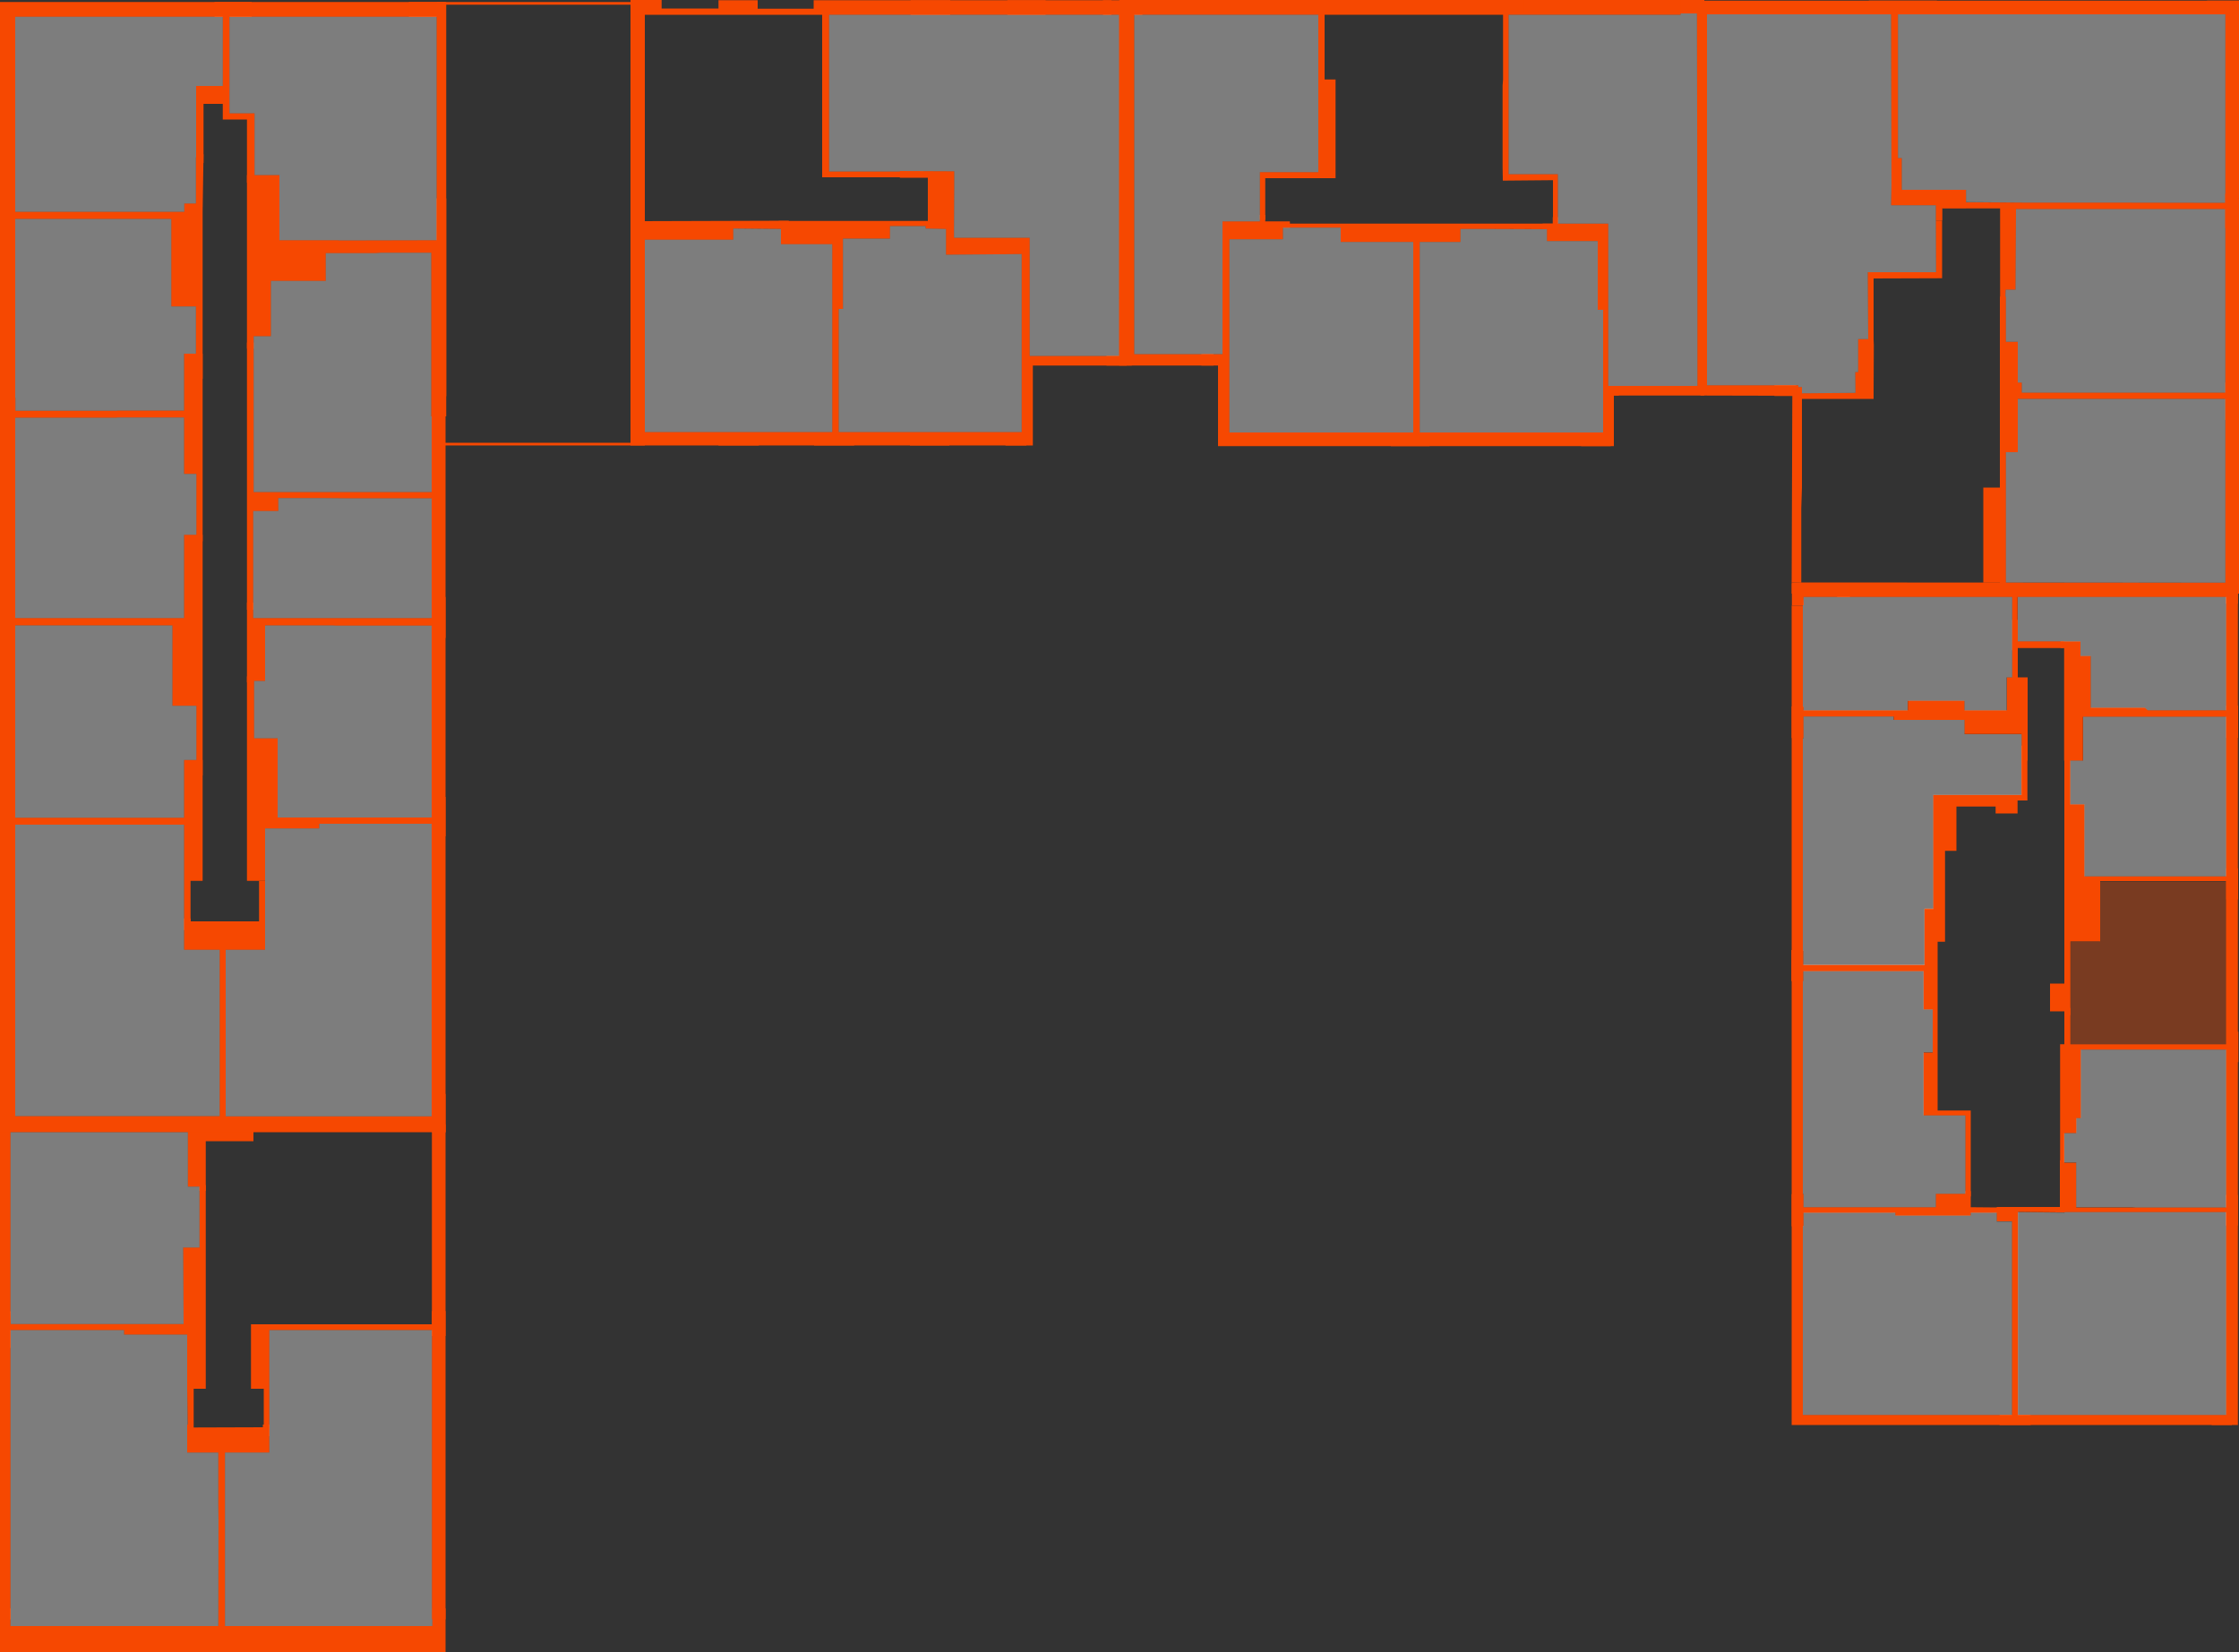 <?xml version="1.0" encoding="utf-8"?><!--Generator: Adobe Illustrator 26.0.2, SVG Export Plug-In . SVG Version: 6.00 Build 0)--><svg version="1.1" id="Слой_1" xmlns="http://www.w3.org/2000/svg" xmlns:xlink="http://www.w3.org/1999/xlink" x="0px" y="0px" viewBox="0 0 1000 738.1" style="enable-background:new 0 0 1000 738.1;" xml:space="preserve"><rect x="0" y="0" width="1000" height="738.1" fill="#333333" stroke="none"/><style type="text/css">.st0{fill:#F64801;}
	.st1{fill-rule:evenodd;clip-rule:evenodd;fill:#F64801;}
	.st2{opacity:0.36;fill:#FFFFFF;enable-background:new    ;}
	.st3{opacity:0.36;fill:#F64801;enable-background:new    ;}</style><g><polygon class="st0" points="159.2,502.3 0,502.3 0,723.4 4.7,723.4 4.7,505.1 83.9,505.1 83.9,530.1 89.1,530.1 89.1,532 
		91.9,532 91.9,509.8 112.1,509.8 112.1,509.8 113.2,509.8 113.2,505.1 159.2,505.1 162.6,505.1 192.9,505.2 192.9,596.8 199,596.8 
		199,502.3 	"/><polygon class="st0" points="89.1,557.3 89.1,529.4 91.9,529.4 91.9,620.4 86.5,620.4 86.5,639.8 83.9,639.8 83.6,620.4 83.6,619 
		83.6,596.2 55.4,596.2 55.4,594.2 4.7,594.2 4.7,602.2 0,602.2 0,585.8 4.7,585.8 4.8,591.5 82,591.5 81.8,557.3 	"/><polygon class="st0" points="193.1,718.5 193.1,726.4 100.5,726.4 100.5,679.1 100.5,672 100.5,648.9 120.3,648.9 120.3,636.4 
		117.4,636.4 117.4,637.6 86.4,637.7 86.3,636.4 83.6,636.4 83.6,648.9 97.5,648.9 97.5,672 97.6,679.1 97.5,726.4 4.7,726.4 
		4.7,718.5 0,718.5 0,738.1 199,738.1 199,718.5 	"/><polygon class="st0" points="192.9,585.7 192.9,591.6 162.5,591.6 162.5,591.6 159.2,591.6 159.2,591.6 115,591.6 115,591.6 
		112.1,591.6 112.1,620.4 117.8,620.4 117.8,641.6 120.3,641.6 120.3,620.4 120.3,619.1 120.3,594.2 140.5,594.2 141.9,594.2 
		159.2,594.2 192.9,594.2 192.9,723.4 199,723.4 199,585.7 	"/></g><g><polygon class="st0" points="112.4,7.5 112.4,0.9 95.8,0.9 95.8,7.5 99.5,7.5 99.5,38.4 87.6,38.4 87.6,44.8 87.6,44.8 87.6,72.8 
		90.9,72.8 90.9,46.4 99.5,46.4 99.5,53.4 110.3,53.4 110.3,81.6 113.7,81.6 113.7,53.4 113.7,51.8 113.7,50.6 102.5,50.6 
		102.5,7.5 	"/><polygon class="st0" points="0,0.9 199,0.9 199,7.5 6.8,7.5 6.8,18.5 0,18.5 	"/><polygon class="st0" points="87.5,70.4 87.5,90.9 82.3,90.9 82.3,94.6 6.8,94.6 6.8,89.2 0,89.2 0,107.2 6.8,107.2 6.8,97.8 
		76.5,97.8 76.5,135.7 76.5,135.7 76.5,136.9 87.5,136.9 87.5,169.2 90.5,169.2 90.5,94.6 90.9,68.9 	"/><polyline class="st0" points="195,177 199.3,177 199.3,0.9 182.6,0.9 182.6,7.5 195,7.5 	"/><polyline class="st0" points="199.3,88.6 195,88.6 195,88.6 195,107.3 152,107.4 150.6,107.3 143,107.3 124.8,107.3 124.8,80.4 
		124.8,80.4 124.8,78.2 122.6,78.2 110.3,78.2 110.3,155.7 113.3,155.7 113.3,150.2 121,150.2 121,146.8 121,146.8 121,125.5 
		142.9,125.5 142.9,125.5 145.5,125.5 145.5,113.1 167.6,113.1 170.4,112.9 192.6,112.9 192.6,147.2 192.6,150.2 192.6,186 
		199.3,186 	"/><polygon class="st0" points="53,183.4 82.2,183.4 82.2,159.5 82.2,159.5 82.2,158 90.5,158 90.5,241.8 87.7,241.8 87.7,211.7 
		82.2,211.7 82.2,210.3 82.2,210.3 82.2,186.5 53,186.5 51.7,186.6 6.8,186.6 6.8,195.7 0,195.7 0,177.7 6.9,177.7 6.9,183.5 
		51.7,183.5 	"/><polygon class="st0" points="82.2,238.9 90.5,238.9 90.5,346.4 87.7,346.4 87.7,315.3 77,315.3 77,313.9 77,313.9 77,279.4 
		6.8,279.4 6.8,285 0,285 0,266.7 6.7,266.7 6.7,276.1 82.2,276.1 82.2,240.3 82.2,240.3 	"/><polygon class="st0" points="53,365.3 82.2,365.3 82.2,340.5 82.2,340.5 82.2,339.5 90.5,339.5 90.5,393.5 85.1,393.5 85.1,415.5 
		82.2,415.5 82.2,393.5 82.2,393.5 82.2,368.4 58.3,368.4 57.1,368.4 6.8,368.4 6.8,373.6 0,373.6 0,355.8 6.8,355.8 6.8,365.3 
		51.8,365.3 	"/><polygon class="st0" points="192.8,488.7 192.8,498.7 100.8,498.7 100.8,458.5 100.8,447.5 100.8,424.3 118.4,424.3 118.4,424.3 
		118.4,393.5 115.7,393.5 115.7,411.6 85.2,411.6 85.2,410.3 82.2,410.3 82.2,424.3 98.1,424.3 98.1,447.5 98.1,458.6 98.1,498.6 
		6.8,498.6 6.8,14.4 0,14.4 0,505.8 99.7,505.8 199,505.8 199,488.7 	"/><polygon class="st0" points="118.4,393.5 118.4,370.1 142.6,370.1 142.6,368 192.8,368 192.8,373.6 199,373.6 199,356 192.8,356 
		192.8,365.2 124,365.2 124,331 124,331 124,329.8 113.5,329.8 113.5,302.2 110.3,302.2 110.3,393.5 	"/><polygon class="st0" points="199,285 199,266.7 192.8,266.7 192.8,276.1 113.1,276.1 113.1,269.2 110.3,269.2 110.3,304.8 
		113.1,304.8 113.1,304.2 118.4,304.2 118.4,302.9 118.4,302.9 118.4,279.4 148.6,279.4 150.1,279.5 192.9,279.5 192.9,285 	"/><polygon class="st0" points="110.3,153 113.3,153 113.3,219.8 192.8,219.8 192.8,189.4 192.8,186.6 192.8,186 199,186 199,505.8 
		192.8,505.8 192.8,222.6 154,222.6 143.5,222.5 124.3,222.5 124.3,228.3 113.1,228.3 113.1,251 113.1,252.1 113.1,272.4 
		110.3,272.4 	"/></g><g><polyline class="st0" points="499.8,132.6 499.8,111.8 499.8,102.8 499.8,80.3 499.8,78.9 499.8,6.6 492.6,6.6 492.6,0.1 
		510.2,0.1 510.2,6.6 505.5,6.6 505.5,163.3 	"/><polyline class="st0" points="499.8,132.6 499.8,159 494.2,159 494.2,163.3 505.5,163.3 	"/><polyline class="st0" points="458.9,6.6 467,6.6 467,0.1 449.9,0.1 449.9,6.6 455.8,6.6 	"/><polygon class="st0" points="406.7,6.6 406.7,0.1 424.4,0.1 424.4,6.6 415.9,6.6 414.7,6.6 	"/><polygon class="st0" points="401.9,79.4 414.4,79.4 414.4,99 413.4,99 413.4,102.1 422.5,102.3 422.5,113.8 456.3,113.5 
		456.3,194.6 449.1,194.6 449.1,199 461.3,199 461.3,163.3 503.2,163.3 503.2,159 459.9,159 459.9,109.1 459.9,106.2 457.9,106.2 
		456.4,106.2 456.6,106.2 426.1,106.2 426.1,102.3 426.2,84.3 426.2,82.8 426.2,76.5 424.4,76.5 424.4,76.5 401.9,76.4 	"/><polygon class="st0" points="424,199 406.4,199 406.4,194.6 416.1,194.6 417.8,194.6 424,194.6 	"/><polyline class="st0" points="371.7,134.7 371.7,109.1 348.8,109.1 348.8,101 347.8,101 347.8,98.7 420.6,98.7 420.6,101 
		397.5,101 397.5,106.6 376.5,106.6 376.5,138 374.6,138 374.6,194.6 381.5,194.6 381.5,199 363.6,199 363.6,194.6 371.7,194.6 
		371.7,136.1 	"/><polygon class="st0" points="328.5,194.6 320.9,194.6 320.9,199 338.9,199 338.9,194.6 330.2,194.6 	"/><polyline class="st0" points="281.6,179.9 287,179.9 287,193 458.4,193 458.4,199 281.6,199 281.6,186.4 281.6,179.9 	"/><g><polygon class="st0" points="286.8,82.7 286.8,38.6 286.8,35.8 286.8,6.6 295.4,6.6 367.2,6.6 367.2,35.8 367.2,38.6 367.2,79.2 
			412.6,79.2 412.6,76.6 370.3,76.6 370.3,74.9 370.3,47.4 370.3,46 370.3,6.6 496.4,6.6 496.4,0.1 363.4,0.1 363.4,3.9 338.4,3.9 
			338.4,0.1 320.9,0.1 320.9,3.8 295.5,3.8 295.5,0 281.6,0 281.6,3.9 281.6,6.6 281.6,38.5 281.6,69.5 281.6,79.2 284,79.2 		"/><polygon class="st0" points="287.2,186 287,107.1 327.5,107.1 327.5,102.1 352.3,102.3 352.3,98.6 287,98.8 287,79.2 281.6,79.2 
			281.6,186 		"/></g></g><g><polygon class="st0" points="761.2,176.7 716.7,176.7 716.7,172.4 758.1,172.4 758.1,97 758.1,96.1 757.9,6 748.4,6 748.4,0 
		761.2,0 761.2,172.4 761.2,172.9 	"/><polyline class="st0" points="713.6,107.7 691.7,107.7 691.7,107.7 690.9,107.7 690.9,102.3 689,102.3 689,99.9 693.5,99.9 
		693.5,97 695.8,97 695.8,99.9 712.1,99.9 718.3,99.9 718.3,172.4 723,172.4 723,176.7 720.8,176.7 720.8,199.3 706.2,199.3 
		706.2,193.2 716,193.2 716,138.4 713.6,138.4 713.6,107.7 	"/><polyline class="st0" points="634.1,128.6 634.1,193.2 638.5,193.2 638.5,199.3 621.2,199.3 621.2,193.2 631.2,193.2 631.2,108.1 
		599.9,108.1 600,108.1 598.8,108.1 598.8,101.7 572.2,101.7 572.2,99.9 696,99.9 696,102.4 666,102.3 664.8,102.3 652.3,102.3 
		652.3,108.1 634.1,108.1 634.1,127.2 	"/><polygon class="st0" points="719.4,199.3 719.4,193.2 549.1,193.2 549.1,137.5 549.1,136.4 549.1,106.9 571.7,106.9 571.7,106.9 
		573,106.9 573,101.7 576.1,101.7 576.1,98.9 565.1,98.9 565.1,96 562.7,96 562.7,98.9 546,98.9 546,158.2 536.6,158.2 536.6,163.3 
		544,163.3 544,199.3 	"/><polyline class="st0" points="506.6,127.9 506.6,104 506.6,97.1 506.6,67.7 506.6,66.3 506.6,6.6 750.6,6.6 750.6,0 499.9,0 
		499.9,163.3 542,163.3 542,158.2 506.6,158.2 506.6,128.9 	"/><polygon class="st0" points="565.1,76.9 565.1,76.9 588.8,76.9 588.8,6 578.9,6 578.9,0 595.9,0 595.9,6 591.6,6 591.6,35.5 
		596.5,35.5 596.5,38.3 596.5,38.3 596.5,79.6 565.1,79.6 565.1,98.2 562.7,98.2 562.7,76.9 	"/><polygon class="st0" points="671.3,35.5 671.3,6 663.9,6 663.9,0 680.6,0 680.6,6 673.8,6 673.8,77.8 695.8,77.8 695.8,78.8 
		695.8,78.9 695.8,99.9 693.6,99.9 693.6,80.5 671.2,80.7 671.1,74.7 671.1,73.7 671.1,38.3 	"/></g><polygon class="st0" points="847.7,70.6 847.7,6.4 1000,6.4 1000,0.3 834.7,0.3 834.7,6.4 844.6,6.4 844.8,82.6 844.6,91.7 
	851.3,91.7 851.3,91.7 864.6,91.7 864.6,98.5 867.5,98.5 867.5,92.9 878.1,92.9 878.1,84.8 876.6,84.8 876.6,84.8 849.4,84.8 
	849.4,70.6 "/><polygon class="st0" points="993.9,88.5 1000,88.5 1000,0.3 985.7,0.3 985.7,6.4 993.9,6.4 "/><polygon class="st0" points="993.8,101.9 999.9,101.9 999.9,86.5 993.8,86.5 993.8,90.6 941.6,90.5 940.4,90.5 910.3,90.5 
	903.9,90.5 867.5,90.3 867.4,93.1 893.3,93.1 893.3,134.5 895.6,134.5 895.8,129.4 900.2,129.4 900.4,93.4 993.8,93.4 "/><polygon class="st0" points="885.8,260.3 885.8,227 885.8,217.8 895.4,217.8 895.4,225.7 894,227 894,260.3 "/><polygon class="st0" points="994.3,170.9 1000,170.9 1000,187.6 993.9,187.6 993.9,178.2 932.2,178.2 930.5,178.2 901.2,178.2 
	901.2,202 895.9,202 895.9,261.3 893.2,261.3 893.2,132.5 895.9,132.5 895.9,152.7 901.2,152.7 901.2,170.9 903,170.9 903,175.4 
	930.5,175.4 932.2,175.4 993.9,175.4 993.9,170.9 "/><path class="st0" d="M800.2,260.2v5H1000V88.5h-6.1v171.8L800.2,260.2"/><polyline class="st0" points="792.5,172.1 802.2,172.1 802.2,172.1 803.2,172.1 803.2,172.9 804.8,172.9 804.8,175.7 828.7,175.5 
	828.6,166.2 829.9,166.2 829.9,151.5 834.4,151.5 834.2,124.3 834.2,124.3 834.2,121.6 864.7,121.6 864.6,98.5 867.4,98.5 
	867.4,121.6 867.4,121.6 867.4,124.3 836.8,124.4 836.8,151.8 836.9,154.1 836.8,175.4 836.8,175.4 836.8,178.2 804.8,178.2 
	804.8,217.8 804.5,227.1 804.5,260.3 800.2,260.2 800.5,176.9 792.5,176.9 "/><polyline class="st0" points="759.5,0.3 865.1,0.3 865.1,6.4 762.4,6.4 762.4,82.6 762.4,83.9 762.4,113.6 762.4,114.9 762.4,172.1 
	802.2,172.1 802.2,176.8 759.5,176.7 "/><path class="st0" d="M805.2,632.1V270.5h-5v366.1h196.6v-4.5H805.2L805.2,632.1z"/><path class="st0" d="M939.2,265.2h4v-4.5H929v4.5h8.4H939.2z"/><path class="st0" d="M860.3,264.8h1.4l8.5,0.1v-4.2h-13.7v4.1H860.3L860.3,264.8z"/><path class="st0" d="M987.9,636.6h11.6V263.8h-5.3v368.7h-6.4v4.1H987.9z"/><path class="st0" d="M994.3,539.4h-40.6h-1.5h-24.9v-20h-5.4v-1H920v21h-1.8v2.1h1.8h5.8h26.3h1.5h40.6v6h5.3v-13.7h-5.3
	L994.3,539.4L994.3,539.4L994.3,539.4z"/><path class="st0" d="M994.3,466.5H958h-1.5h-31.8v-16.2H922v16.2h-1.9v53.7h1.9v-14h5.4v-6.7h2v-30.6h65v5.6h5.3v-13.6h-5.3v5.6
	H994.3z"/><path class="st0" d="M994.3,391.5H931v-32.2h-6.3v-28.8H922v24.7l0,0v2.5l0,0v81.7h-6.4v12.4h6.4v1.7h2.7v-6.7v-1.6v-24.6H938v-1.7
	l0,0v-25.3h56.3v8.2h5.3v-13.9h-5.3V391.5z"/><path class="st0" d="M994.3,317.3h-35.1l-1.2-1.2h-24.2V293h-4.6v-6.5h-8.9v3h1.6v50.3h8.4v-19.6h24.5h1.2h38.3v9.4h5.3v-14.4h-5.3
	V317.3L994.3,317.3z"/><path class="st0" d="M898.7,266.7v23.8h2.5v-1h20.6v-3h-20.7v-19.8h93.1v3h5.3v-9h-179v6H898.7L898.7,266.7z"/><path class="st0" d="M805.5,320.1h40.3v1.5h31.6v6.3l0,0h10.2h15.3v11.9h2.7v-37.2h-4.4v-25.7h-2.5v25.7h-2.4v14.7h-18.9V313h-25.3
	v4.3h-46.6v-1.7h-5.3v14.1h5.3L805.5,320.1L805.5,320.1z"/><path class="st0" d="M805.5,266.7h20.7v-6h-25.9v9.7h5.3L805.5,266.7L805.5,266.7z"/><path class="st1" d="M898.6,577.2v54.9h-5.5v4.5H907v-4.5l-5.7-0.1v-54.6v-1.3v-34.7l20.9,0.2v-2.4h-30.4v2.4v4h6.8v30V577.2z
	 M891.8,539.4v2.4h-11.6v1.3h-5.9l0,0l0,0l0,0h-27.8v-1.3h-41v6h-5.3v-14.3h5.3v5.8h33.7h1.9h23.5v-6h13.2v-1.2h2.4v7.2L891.8,539.4
	L891.8,539.4z"/><path class="st0" d="M877.8,518.7v15.8h2.4v-21l0,0v-17.4h-14.8v-75.4h3.3v-20.4v-2.1v-18.1h5.1v-19.8h17.5v3.1h9.8v-5.8h4.4v-2.5
	l0,0v-22h-2.7v22h-39.4v38.5v3v9.3h-3.9v5.9v1.2v18h-18h-0.9h-35.2v-6.6h-5.3v13.9h5.3v-4.4h35.2h1h17.5v9v8.1h4.1v19.2h-4.1v27.4
	l0,0v0.7h18.7v13.3v5.7V518.7L877.8,518.7z"/><path class="st0" d="M286.8,2.1v195.7h-90.3V2.1H286.8 M288,0.9h-92.8V199H288V0.9L288,0.9z"/><polygon class="st2" points="124,331 124,365.2 192.8,365.2 192.8,356 192.8,279.5 150.1,279.5 148.6,279.4 118.4,279.4 
	118.4,302.9 118.4,304.2 113.5,304.2 113.5,329.8 124,329.8 "/><polygon class="st2" points="113.1,251 113.1,252.1 113.1,269.2 113.1,272.4 113.1,276.1 192.8,276.1 192.8,266.7 192.8,222.6 
	154,222.6 143.5,222.5 124.3,222.5 124.3,228.3 113.1,228.3 "/><polygon class="st2" points="192.6,147.2 192.6,112.9 170.4,112.9 167.6,113.1 145.5,113.1 145.5,125.5 142.9,125.5 121,125.5 
	121,146.8 121,150.2 113.3,150.2 113.3,153 113.3,153 113.3,219.8 192.8,219.8 192.8,189.4 192.8,186.6 192.8,186 192.6,186 
	192.6,150.2 "/><polygon class="st2" points="100.8,447.5 100.8,458.5 100.8,498.7 192.8,498.7 192.8,488.7 192.8,373.6 192.8,368 142.6,368 
	142.6,370.1 118.4,370.1 118.4,393.5 118.4,424.3 100.8,424.3 "/><polygon class="st2" points="6.8,7.5 6.8,14.4 6.8,18.5 6.8,89.2 6.8,94.6 51.6,94.6 52.8,94.6 82.3,94.6 82.3,90.9 87.5,90.9 
	87.5,70.4 87.6,70.3 87.6,44.8 87.6,38.4 99.5,38.4 99.5,7.5 95.8,7.5 "/><polygon class="st2" points="6.8,107.2 6.8,177.7 6.9,177.7 6.9,183.5 51.7,183.5 53,183.4 82.2,183.4 82.2,159.5 82.2,158 
	87.5,158 87.5,136.9 76.5,136.9 76.5,135.7 76.5,97.8 6.8,97.8 "/><polygon class="st2" points="193.1,723.4 192.9,723.4 192.9,594.2 159.2,594.2 141.9,594.2 140.5,594.2 120.3,594.2 120.3,619.1 
	120.3,620.4 120.3,636.4 120.3,641.6 120.3,648.9 100.5,648.9 100.5,672 100.5,679.1 100.5,726.4 193.1,726.4 "/><polygon class="st2" points="631.2,193.2 631.2,108.1 600,108.1 599.9,108.1 598.8,108.1 598.8,101.7 576.1,101.7 573,101.7 
	573,106.9 571.7,106.9 549.1,106.9 549.1,136.4 549.1,137.5 549.1,193.2 621.2,193.2 "/><polygon class="st2" points="706.2,193.2 716,193.2 716,138.4 713.6,138.4 713.6,107.7 691.7,107.7 690.9,107.7 690.9,102.4 
	666,102.3 664.8,102.3 652.3,102.3 652.3,108.1 634.1,108.1 634.1,127.2 634.1,128.6 634.1,193.2 638.5,193.2 "/><polygon class="st2" points="723,172.4 758.1,172.4 758.1,97 758.1,96.1 757.9,6 750.6,6 750.6,6.6 673.8,6.6 673.8,53.6 
	673.8,54.8 673.8,77.8 695.8,77.8 695.8,78.8 695.8,78.9 695.8,97 695.8,97 695.8,99.9 712.1,99.9 718.3,99.9 718.3,172.4 "/><polygon class="st2" points="542,158.2 546,158.2 546,98.9 562.7,98.9 562.7,98.2 562.7,96 562.7,76.9 565.1,76.9 588.8,76.9 
	588.8,6.6 510.2,6.6 506.6,6.6 506.6,66.3 506.6,67.7 506.6,97.1 506.6,104 506.6,127.9 506.6,128.9 506.6,158.2 536.6,158.2 "/><polygon class="st2" points="327.5,102.1 327.5,107.1 288,107.1 288,193 371.7,193 371.7,136.1 371.7,134.7 371.7,109.1 
	348.8,109.1 348.8,102.3 "/><polygon class="st2" points="456.3,113.5 422.5,113.8 422.5,102.3 413.4,102.1 413.4,101 397.5,101 397.5,106.6 376.5,106.6 
	376.5,138 374.6,138 374.6,193 456.3,193 "/><polygon class="st2" points="459.9,159 494.2,159 499.8,159 499.8,132.6 499.8,111.8 499.8,102.8 499.8,80.3 499.8,78.9 499.8,6.6 
	496.4,6.6 492.6,6.6 467,6.6 458.9,6.6 455.8,6.6 449.9,6.6 424.4,6.6 415.9,6.6 414.7,6.6 406.7,6.6 370.3,6.6 370.3,46 
	370.3,47.4 370.3,74.9 370.3,76.6 401.9,76.6 401.9,76.4 424.4,76.5 426.2,76.5 426.2,82.8 426.2,84.3 426.1,102.3 426.1,106.2 
	456.4,106.2 456.6,106.2 457.9,106.2 459.9,106.2 459.9,109.1 "/><polygon class="st2" points="195,88.6 195,7.5 182.6,7.5 112.4,7.5 112.4,7.5 102.5,7.5 102.5,50.6 113.7,50.6 113.7,51.8 
	113.7,53.4 113.7,78.2 122.6,78.2 124.8,78.2 124.8,80.4 124.8,107.3 143,107.3 150.6,107.3 152,107.4 195,107.3 "/><polygon class="st2" points="994.3,391.5 994.3,388.1 994.3,320.2 956,320.2 954.8,320.2 930.4,320.2 930.4,339.8 924.6,339.8 
	924.6,359.4 930.9,359.4 930.9,391.5 "/><polygon class="st3" points="924.6,453.6 924.6,453.6 924.6,466.5 956.5,466.5 958,466.5 994.3,466.5 994.3,460.9 994.3,402 
	994.3,393.8 937.9,393.8 937.9,419.1 937.9,420.8 924.6,420.8 924.6,445.3 924.6,446.9 "/><polygon class="st2" points="921.9,518.4 921.9,518.4 921.9,519.3 927.3,519.3 927.3,539.3 952.2,539.3 953.7,539.4 994.3,539.4 
	994.3,474.5 994.3,468.9 929.3,468.9 929.3,499.5 927.3,499.5 927.3,506.2 921.9,506.2 "/><polygon class="st2" points="900.4,93.4 900.2,129.4 895.8,129.4 895.7,132.5 895.9,132.5 895.9,152.7 901.2,152.7 901.2,170.9 
	903,170.9 903,175.4 930.5,175.4 932.2,175.4 993.9,175.4 993.9,170.9 993.9,101.9 993.8,101.9 993.8,93.4 "/><polygon class="st2" points="930.5,178.2 901.2,178.2 901.2,202 895.9,202 895.9,260.2 993.9,260.3 993.9,187.6 993.9,178.2 
	932.2,178.2 "/><polygon class="st2" points="994.3,541.5 953.7,541.5 952.2,541.5 925.8,541.5 922.1,541.5 922.1,541.7 901.2,541.5 901.2,576.1 
	901.2,577.4 901.2,632.1 994.3,632.1 "/><polygon class="st2" points="901.2,277 901.2,286.5 921.8,286.5 921.8,286.6 929.2,286.6 929.2,293.1 933.8,293.1 933.8,316.2 
	958,316.2 959.2,317.3 994.3,317.3 994.3,269.7 994.3,266.7 901.2,266.7 "/><polygon class="st2" points="6.8,195.7 6.8,276.1 82.2,276.1 82.2,240.3 82.2,238.9 87.7,238.9 87.7,211.7 82.2,211.7 82.2,210.3 
	82.2,186.5 53,186.5 51.7,186.6 6.8,186.6 "/><polygon class="st2" points="805.2,632.1 898.6,632.1 898.6,577.2 898.6,575.7 898.6,545.7 891.8,545.7 891.8,541.7 880.2,541.7 
	880.2,543 874.3,543 846.5,543 846.5,541.7 805.5,541.7 805.5,547.7 805.2,547.7 "/><polygon class="st2" points="805.2,533.4 805.5,533.4 805.5,539.3 839.2,539.3 841.1,539.3 864.6,539.3 864.6,533.3 877.8,533.3 
	877.8,518.7 877.8,518.7 877.8,517.4 877.8,511.6 877.8,498.3 859.2,498.3 859.2,497.5 859.2,470.1 863.2,470.1 863.2,450.9 
	859.2,450.9 859.2,442.8 859.2,433.8 841.6,433.8 840.7,433.8 805.4,433.8 805.4,438.3 805.2,438.3 "/><polygon class="st2" points="865.1,6.4 847.7,6.4 847.7,70.6 849.4,70.6 849.4,84.8 876.6,84.8 876.6,84.8 878.1,84.8 878.1,90.3 
	903.9,90.5 910.3,90.5 940.4,90.5 941.6,90.5 993.8,90.6 993.8,86.5 993.9,86.5 993.9,6.4 985.7,6.4 "/><polygon class="st2" points="4.7,602.2 4.7,718.5 4.7,723.4 4.7,726.4 97.5,726.4 97.6,679.1 97.5,672 97.5,648.9 83.6,648.9 
	83.6,636.4 83.8,636.4 83.6,620.4 83.6,619 83.6,596.2 55.4,596.2 55.4,594.2 4.7,594.2 "/><polygon class="st2" points="4.7,585.8 4.8,591.5 82,591.5 81.8,557.3 89.1,557.3 89.1,532 89.1,530.1 83.9,530.1 83.9,505.8 
	4.7,505.8 "/><polygon class="st2" points="6.8,285 6.8,365.3 51.8,365.3 53,365.3 82.2,365.3 82.2,340.5 82.2,339.5 87.7,339.5 87.7,315.3 
	77,315.3 77,313.9 77,279.4 6.8,279.4 "/><polygon class="st2" points="6.8,373.6 6.8,498.6 98.1,498.6 98.1,458.6 98.1,447.5 98.1,424.3 82.2,424.3 82.2,415.5 82.2,410.3 
	82.2,393.5 82.2,368.4 58.3,368.4 57.1,368.4 6.8,368.4 "/><polygon class="st2" points="805.2,315.7 805.5,315.7 805.5,317.4 852,317.4 852,313.1 877.4,313.1 877.4,317.4 896.2,317.4 
	896.2,302.6 898.7,302.6 898.7,277 898.7,277 898.7,266.7 898.7,266.7 826.1,266.7 826.1,266.7 805.5,266.7 805.5,270.4 
	805.2,270.4 "/><polygon class="st2" points="805.2,424.6 805.4,424.6 805.4,431.2 840.7,431.2 841.6,431.2 859.6,431.2 859.6,413.1 859.6,411.9 
	859.6,406.1 863.5,406.1 863.5,396.8 863.5,393.7 863.5,355.2 902.9,355.2 902.9,333.3 902.9,333.3 902.9,328 887.6,328 877.4,328 
	877.4,321.6 845.7,321.6 845.7,320.1 805.5,320.1 805.5,329.8 805.2,329.8 "/><polygon class="st2" points="844.6,6.4 834.7,6.4 762.4,6.4 762.4,82.6 762.4,83.9 762.4,113.6 762.4,114.9 762.4,172.1 
	802.2,172.1 803.2,172.1 803.2,172.9 804.8,172.9 804.8,175.7 828.7,175.5 828.6,166.2 829.9,166.2 829.9,151.5 834.4,151.5 
	834.2,124.3 834.2,121.6 864.7,121.6 864.6,98.5 864.6,91.7 851.3,91.7 844.6,91.7 844.8,82.6 "/></svg>